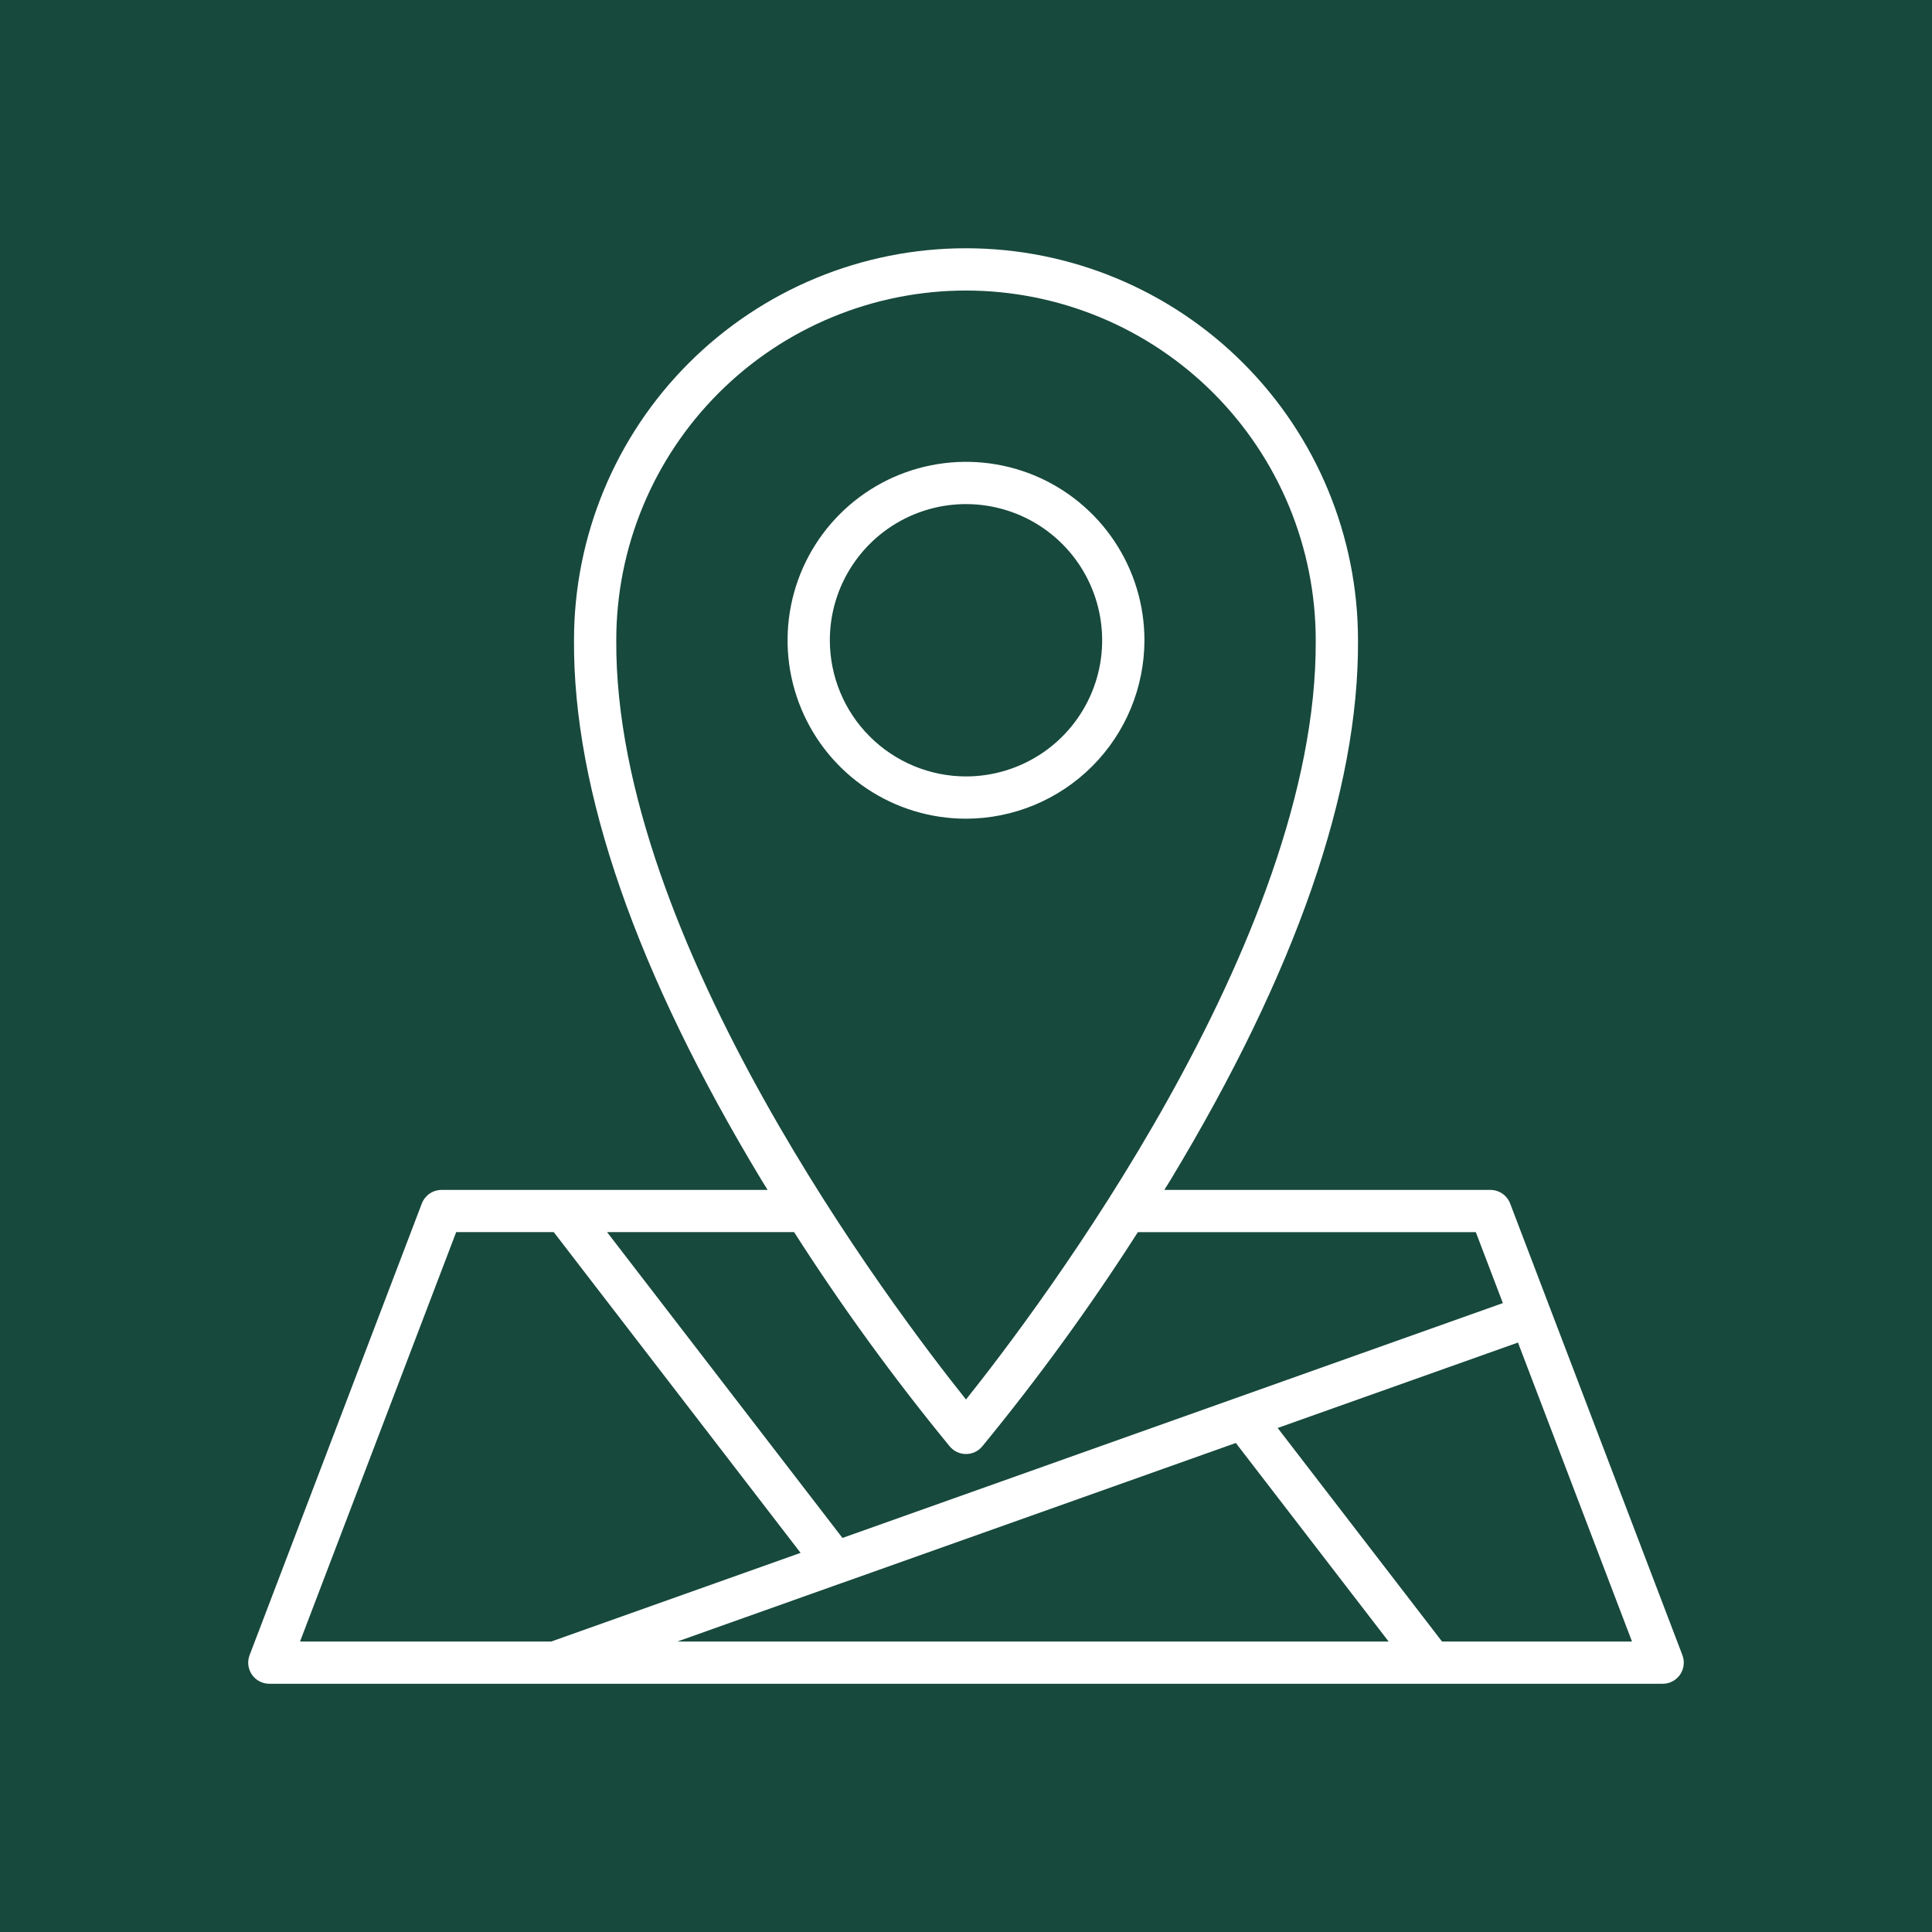 <?xml version="1.0" encoding="UTF-8"?> <svg xmlns="http://www.w3.org/2000/svg" width="50" height="50" viewBox="0 0 50 50" fill="none"> <rect width="50" height="50" fill="#17493C"></rect> <path d="M29.618 16.569C29.618 15.656 29.347 14.763 28.839 14.004C28.332 13.245 27.611 12.653 26.767 12.303C25.923 11.954 24.994 11.863 24.099 12.041C23.203 12.219 22.38 12.659 21.735 13.305C21.089 13.951 20.649 14.774 20.471 15.669C20.293 16.565 20.384 17.494 20.734 18.337C21.083 19.181 21.675 19.902 22.435 20.41C23.194 20.917 24.087 21.188 25 21.188C26.224 21.186 27.398 20.699 28.264 19.833C29.13 18.968 29.616 17.794 29.618 16.569V16.569ZM21.476 16.569C21.476 15.872 21.683 15.191 22.07 14.612C22.457 14.032 23.008 13.581 23.652 13.314C24.296 13.047 25.004 12.978 25.688 13.114C26.372 13.25 26.999 13.585 27.492 14.078C27.985 14.571 28.32 15.199 28.456 15.883C28.592 16.566 28.523 17.275 28.256 17.919C27.989 18.563 27.537 19.113 26.958 19.5C26.378 19.887 25.697 20.094 25 20.094C24.066 20.093 23.17 19.721 22.509 19.06C21.848 18.4 21.477 17.504 21.476 16.569V16.569Z" fill="white"></path> <path d="M43.54 42.834L39.082 31.146C39.042 31.043 38.972 30.954 38.881 30.891C38.79 30.828 38.682 30.795 38.571 30.795H30.133C30.185 30.711 30.236 30.629 30.288 30.545C33.534 25.17 35.168 20.468 35.145 16.572C35.145 13.881 34.077 11.3 32.174 9.397C30.272 7.495 27.692 6.425 25.001 6.425C22.311 6.424 19.73 7.493 17.827 9.395C15.924 11.297 14.855 13.877 14.855 16.568C14.831 20.468 16.465 25.17 19.711 30.545C19.763 30.63 19.814 30.712 19.866 30.795H11.428C11.318 30.795 11.209 30.828 11.118 30.891C11.027 30.954 10.957 31.043 10.917 31.146L6.46 42.834C6.428 42.917 6.417 43.006 6.427 43.094C6.438 43.182 6.47 43.266 6.52 43.34C6.57 43.413 6.638 43.472 6.716 43.513C6.795 43.555 6.882 43.576 6.971 43.576H43.029C43.118 43.576 43.205 43.555 43.284 43.513C43.362 43.472 43.429 43.413 43.48 43.34C43.53 43.266 43.562 43.182 43.572 43.094C43.583 43.006 43.572 42.917 43.54 42.834V42.834ZM15.949 16.569C15.949 15.38 16.183 14.203 16.638 13.105C17.093 12.007 17.76 11.01 18.601 10.169C19.441 9.329 20.439 8.662 21.538 8.208C22.636 7.753 23.813 7.519 25.001 7.519C26.19 7.52 27.367 7.754 28.465 8.209C29.563 8.664 30.561 9.331 31.401 10.171C32.242 11.012 32.908 12.01 33.363 13.108C33.817 14.207 34.051 15.383 34.051 16.572C34.098 24.34 26.835 33.921 25 36.219C23.164 33.922 15.901 24.344 15.949 16.569V16.569ZM24.583 37.438C24.635 37.498 24.698 37.546 24.77 37.58C24.842 37.613 24.921 37.63 25 37.63C25.079 37.63 25.157 37.613 25.229 37.58C25.301 37.546 25.365 37.498 25.416 37.438C26.868 35.669 28.215 33.816 29.448 31.888H38.194L38.894 33.724L21.803 39.802L15.711 31.887H20.551C21.785 33.815 23.131 35.668 24.583 37.438V37.438ZM21.784 40.969H21.787L31.983 37.344L35.937 42.482H17.531L21.784 40.969ZM11.806 31.887H14.331L20.719 40.188L14.268 42.482H7.765L11.806 31.887ZM37.319 42.482L33.066 36.956L39.285 34.745L42.236 42.482H37.319Z" fill="white"></path> </svg> 
